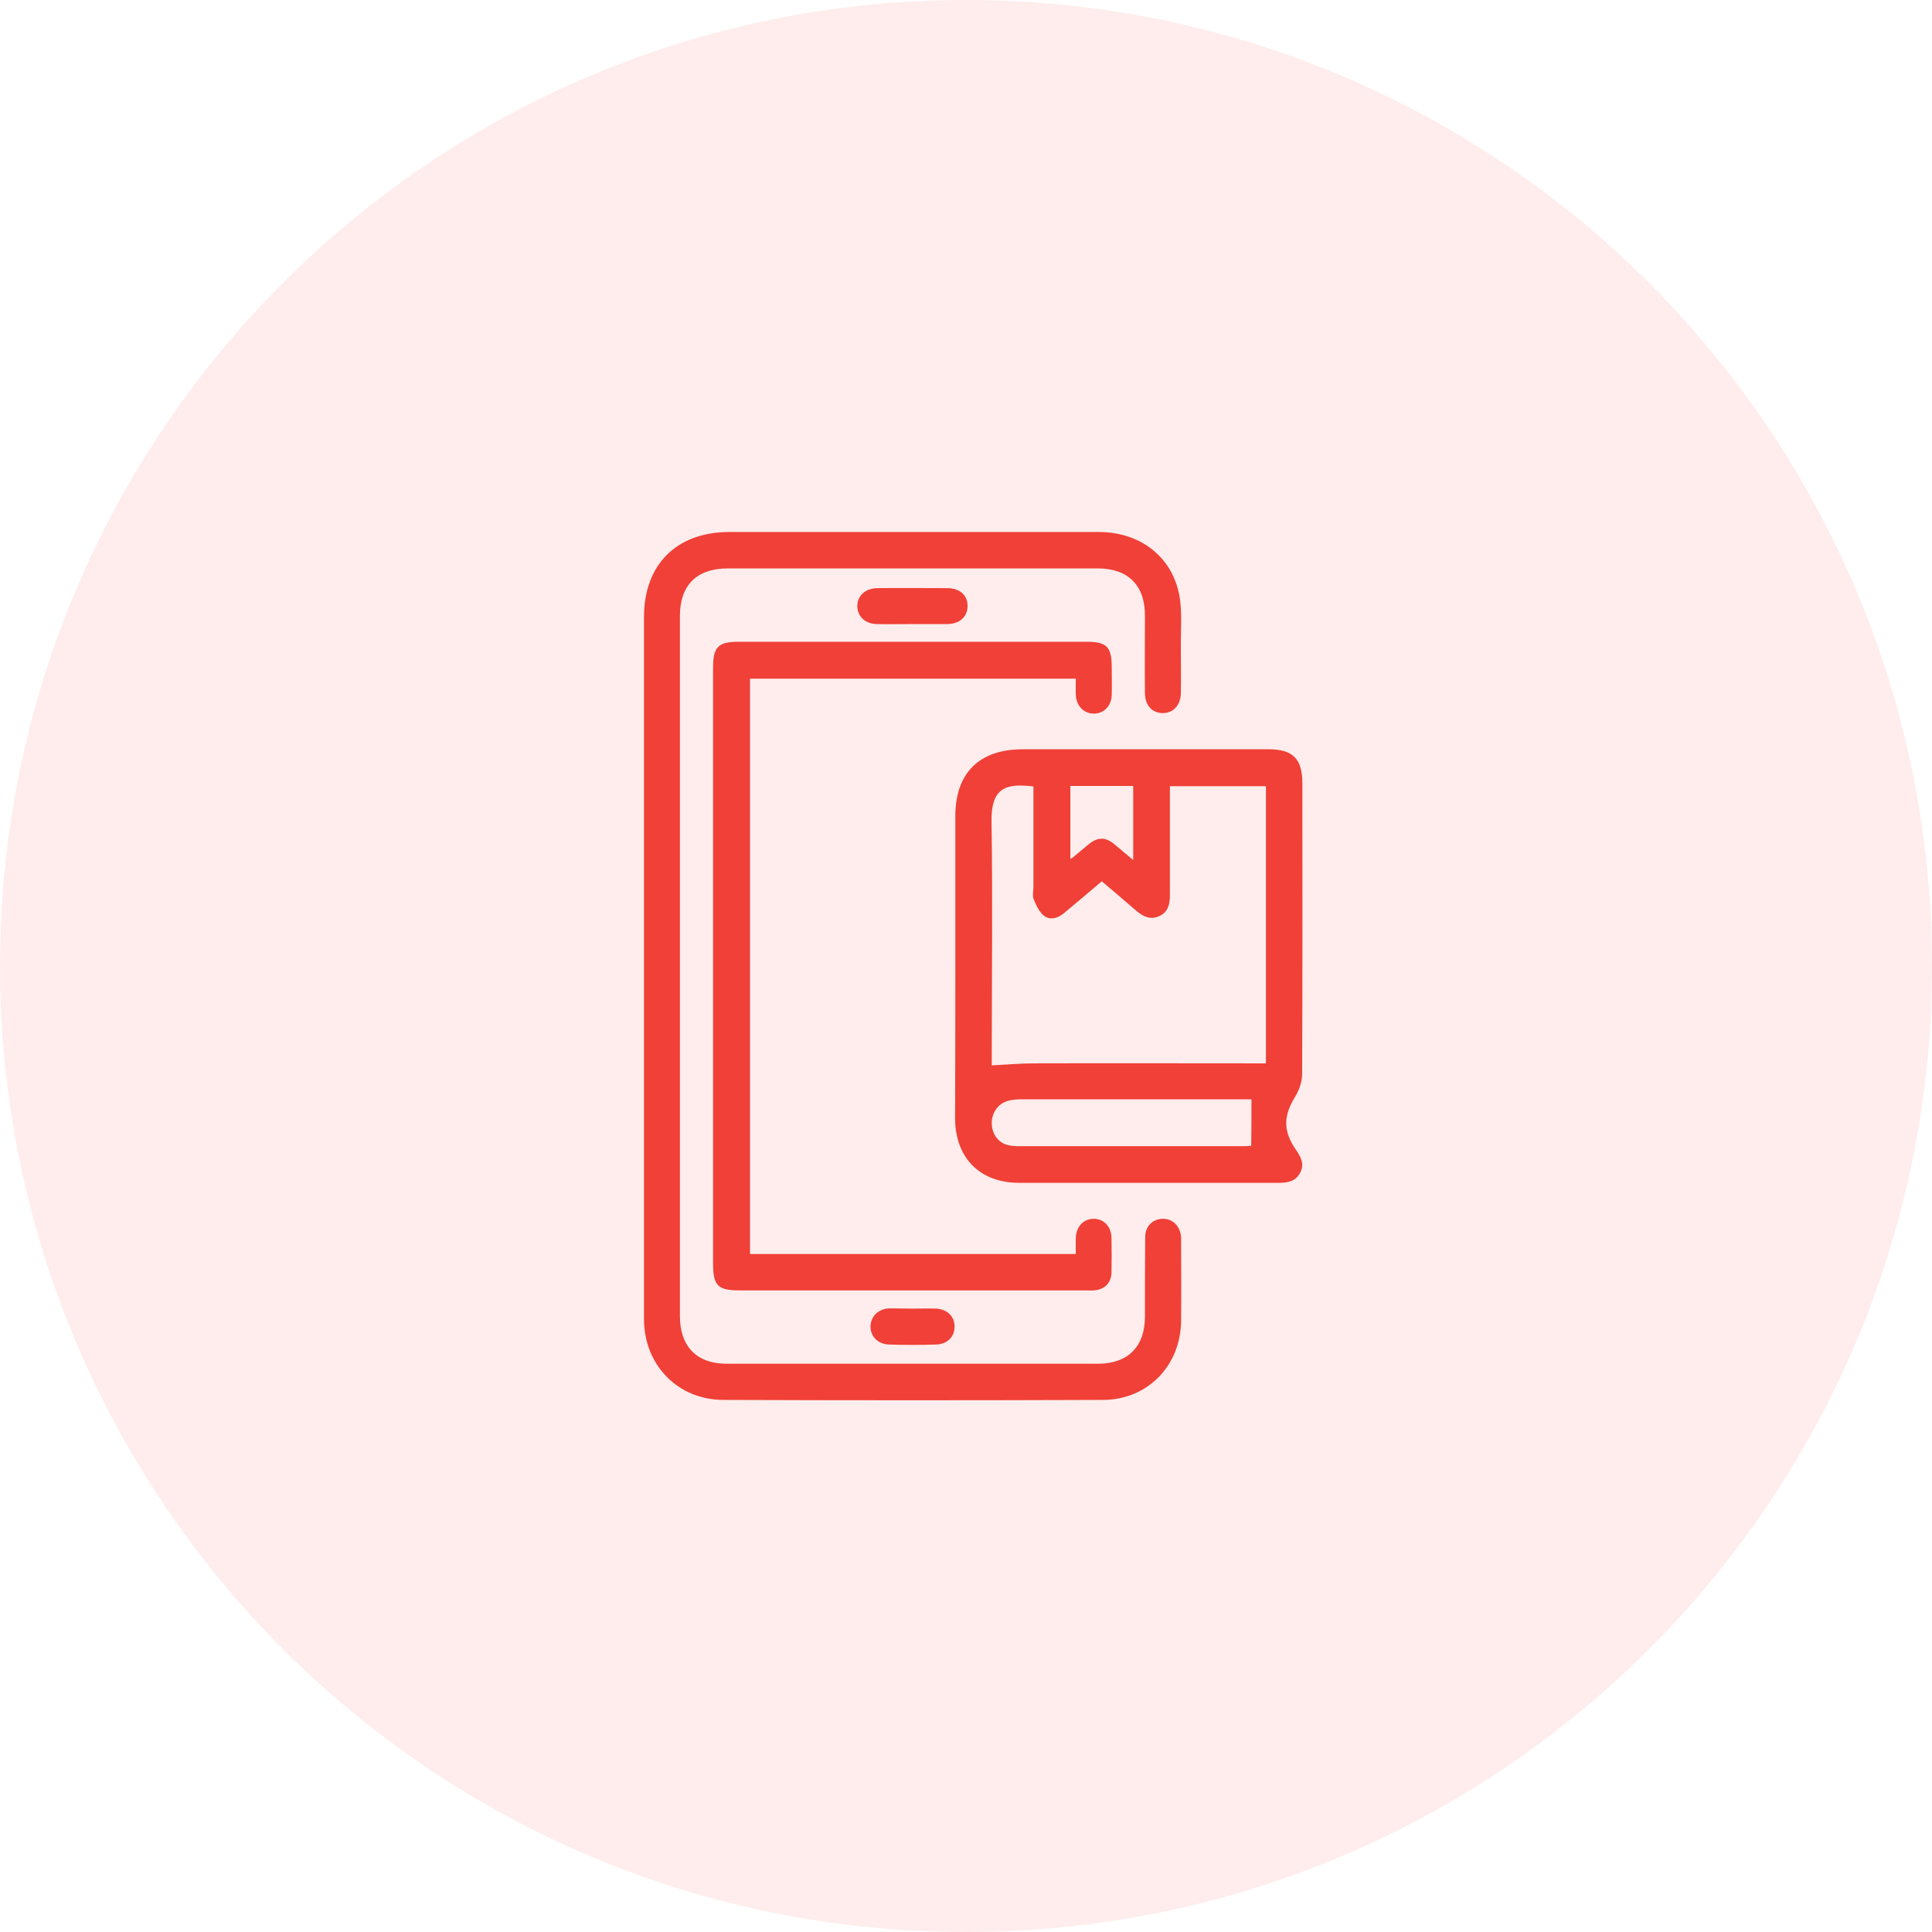 <svg width="69" height="69" viewBox="0 0 69 69" fill="none" xmlns="http://www.w3.org/2000/svg">
<path fill-rule="evenodd" clip-rule="evenodd" d="M34.5 69C53.554 69 69 53.554 69 34.5C69 15.446 53.554 0 34.5 0C15.446 0 0 15.446 0 34.5C0 53.554 15.446 69 34.5 69Z" fill="#F04037" fill-opacity="0.097"/>
<path d="M23 34.503C23 30.351 23 26.199 23 22.038C23 20.158 24.167 19 26.047 19C30.448 19 34.841 19 39.242 19C40.793 19 41.96 19.971 42.147 21.441C42.209 21.958 42.173 22.484 42.173 23.009C42.173 23.588 42.182 24.168 42.173 24.747C42.173 25.183 41.897 25.477 41.514 25.468C41.14 25.459 40.891 25.183 40.891 24.747C40.882 23.82 40.891 22.902 40.891 21.976C40.891 20.907 40.285 20.301 39.215 20.301C34.805 20.301 30.395 20.301 25.985 20.301C24.889 20.301 24.283 20.898 24.283 21.994C24.283 30.333 24.283 38.672 24.283 47.012C24.283 48.09 24.889 48.705 25.949 48.705C30.368 48.705 34.788 48.705 39.215 48.705C40.285 48.705 40.891 48.09 40.891 47.021C40.891 46.076 40.891 45.132 40.9 44.179C40.9 43.795 41.167 43.537 41.523 43.528C41.88 43.519 42.156 43.795 42.182 44.188C42.182 44.232 42.182 44.277 42.182 44.321C42.182 45.266 42.191 46.21 42.182 47.163C42.173 48.767 40.989 49.997 39.385 49.997C34.868 50.014 30.341 50.014 25.824 49.997C24.203 49.988 23.009 48.749 23 47.128C23 42.913 23 38.708 23 34.503Z" fill="#F04037"/>
<path d="M34.119 34.494C34.119 32.712 34.119 30.93 34.119 29.148C34.119 27.607 34.975 26.76 36.525 26.76C39.456 26.76 42.379 26.76 45.31 26.76C46.174 26.76 46.513 27.099 46.513 27.981C46.513 31.447 46.522 34.904 46.504 38.37C46.504 38.637 46.397 38.94 46.254 39.171C45.835 39.849 45.818 40.392 46.281 41.06C46.459 41.319 46.602 41.577 46.432 41.889C46.263 42.201 45.978 42.245 45.666 42.245C42.583 42.245 39.501 42.245 36.409 42.245C35.001 42.245 34.119 41.363 34.11 39.947C34.119 38.12 34.119 36.311 34.119 34.494ZM36.908 28.088C35.955 27.972 35.393 28.106 35.411 29.335C35.456 32.133 35.42 34.922 35.42 37.719C35.42 37.844 35.42 37.969 35.42 38.049C35.955 38.022 36.445 37.977 36.926 37.977C39.554 37.969 42.182 37.977 44.811 37.977C44.944 37.977 45.069 37.977 45.212 37.977C45.212 34.654 45.212 31.375 45.212 28.079C44.062 28.079 42.94 28.079 41.782 28.079C41.782 28.221 41.782 28.337 41.782 28.462C41.782 29.629 41.782 30.796 41.782 31.972C41.782 32.293 41.719 32.578 41.398 32.721C41.078 32.863 40.819 32.73 40.579 32.525C40.178 32.177 39.768 31.83 39.349 31.474C38.886 31.866 38.44 32.249 37.986 32.623C37.772 32.801 37.496 32.872 37.282 32.703C37.113 32.569 37.006 32.329 36.917 32.115C36.863 31.99 36.908 31.83 36.908 31.687C36.908 30.485 36.908 29.299 36.908 28.088ZM44.695 39.261C44.606 39.261 44.49 39.261 44.383 39.261C41.755 39.261 39.135 39.261 36.507 39.261C36.338 39.261 36.169 39.269 36.008 39.314C35.661 39.403 35.429 39.724 35.42 40.08C35.411 40.446 35.607 40.775 35.946 40.882C36.088 40.927 36.249 40.935 36.409 40.935C39.091 40.935 41.773 40.935 44.446 40.935C44.544 40.935 44.633 40.927 44.686 40.918C44.695 40.356 44.695 39.831 44.695 39.261ZM40.472 30.716C40.472 29.79 40.472 28.943 40.472 28.07C39.715 28.07 38.975 28.07 38.227 28.07C38.227 28.943 38.227 29.798 38.227 30.663C38.271 30.654 38.28 30.654 38.289 30.645C38.485 30.485 38.681 30.315 38.877 30.155C39.207 29.887 39.483 29.887 39.804 30.155C40.008 30.324 40.214 30.502 40.472 30.716Z" fill="#F04037"/>
<path d="M26.786 44.785C30.662 44.785 34.52 44.785 38.422 44.785C38.422 44.58 38.413 44.384 38.422 44.197C38.44 43.796 38.707 43.528 39.063 43.528C39.42 43.528 39.687 43.805 39.696 44.206C39.705 44.615 39.705 45.034 39.696 45.444C39.687 45.827 39.447 46.059 39.063 46.086C38.965 46.094 38.867 46.086 38.761 46.086C34.644 46.086 30.519 46.086 26.403 46.086C25.637 46.086 25.467 45.907 25.467 45.141C25.467 38.04 25.467 30.93 25.467 23.829C25.467 23.108 25.654 22.92 26.376 22.92C30.519 22.92 34.662 22.92 38.805 22.92C39.527 22.92 39.705 23.099 39.705 23.838C39.705 24.159 39.714 24.488 39.705 24.809C39.696 25.21 39.429 25.486 39.063 25.486C38.707 25.486 38.44 25.21 38.422 24.818C38.413 24.631 38.422 24.444 38.422 24.239C34.528 24.239 30.671 24.239 26.786 24.239C26.786 31.064 26.786 37.906 26.786 44.785Z" fill="#F04037"/>
<path d="M32.578 22.288C32.159 22.288 31.731 22.297 31.313 22.288C30.894 22.279 30.618 22.012 30.618 21.637C30.627 21.263 30.912 21.014 31.33 21.005C32.168 20.996 32.996 21.005 33.834 21.005C34.279 21.005 34.565 21.263 34.556 21.655C34.547 22.029 34.279 22.279 33.843 22.288C33.424 22.288 33.005 22.288 32.578 22.288Z" fill="#F04037"/>
<path d="M32.622 46.736C32.89 46.736 33.157 46.727 33.424 46.736C33.825 46.754 34.092 47.012 34.092 47.377C34.092 47.743 33.834 48.01 33.424 48.019C32.872 48.037 32.31 48.037 31.758 48.019C31.357 48.01 31.09 47.734 31.09 47.377C31.09 47.021 31.366 46.745 31.758 46.727C32.043 46.727 32.337 46.736 32.622 46.736Z" fill="#F04037"/>
</svg>
